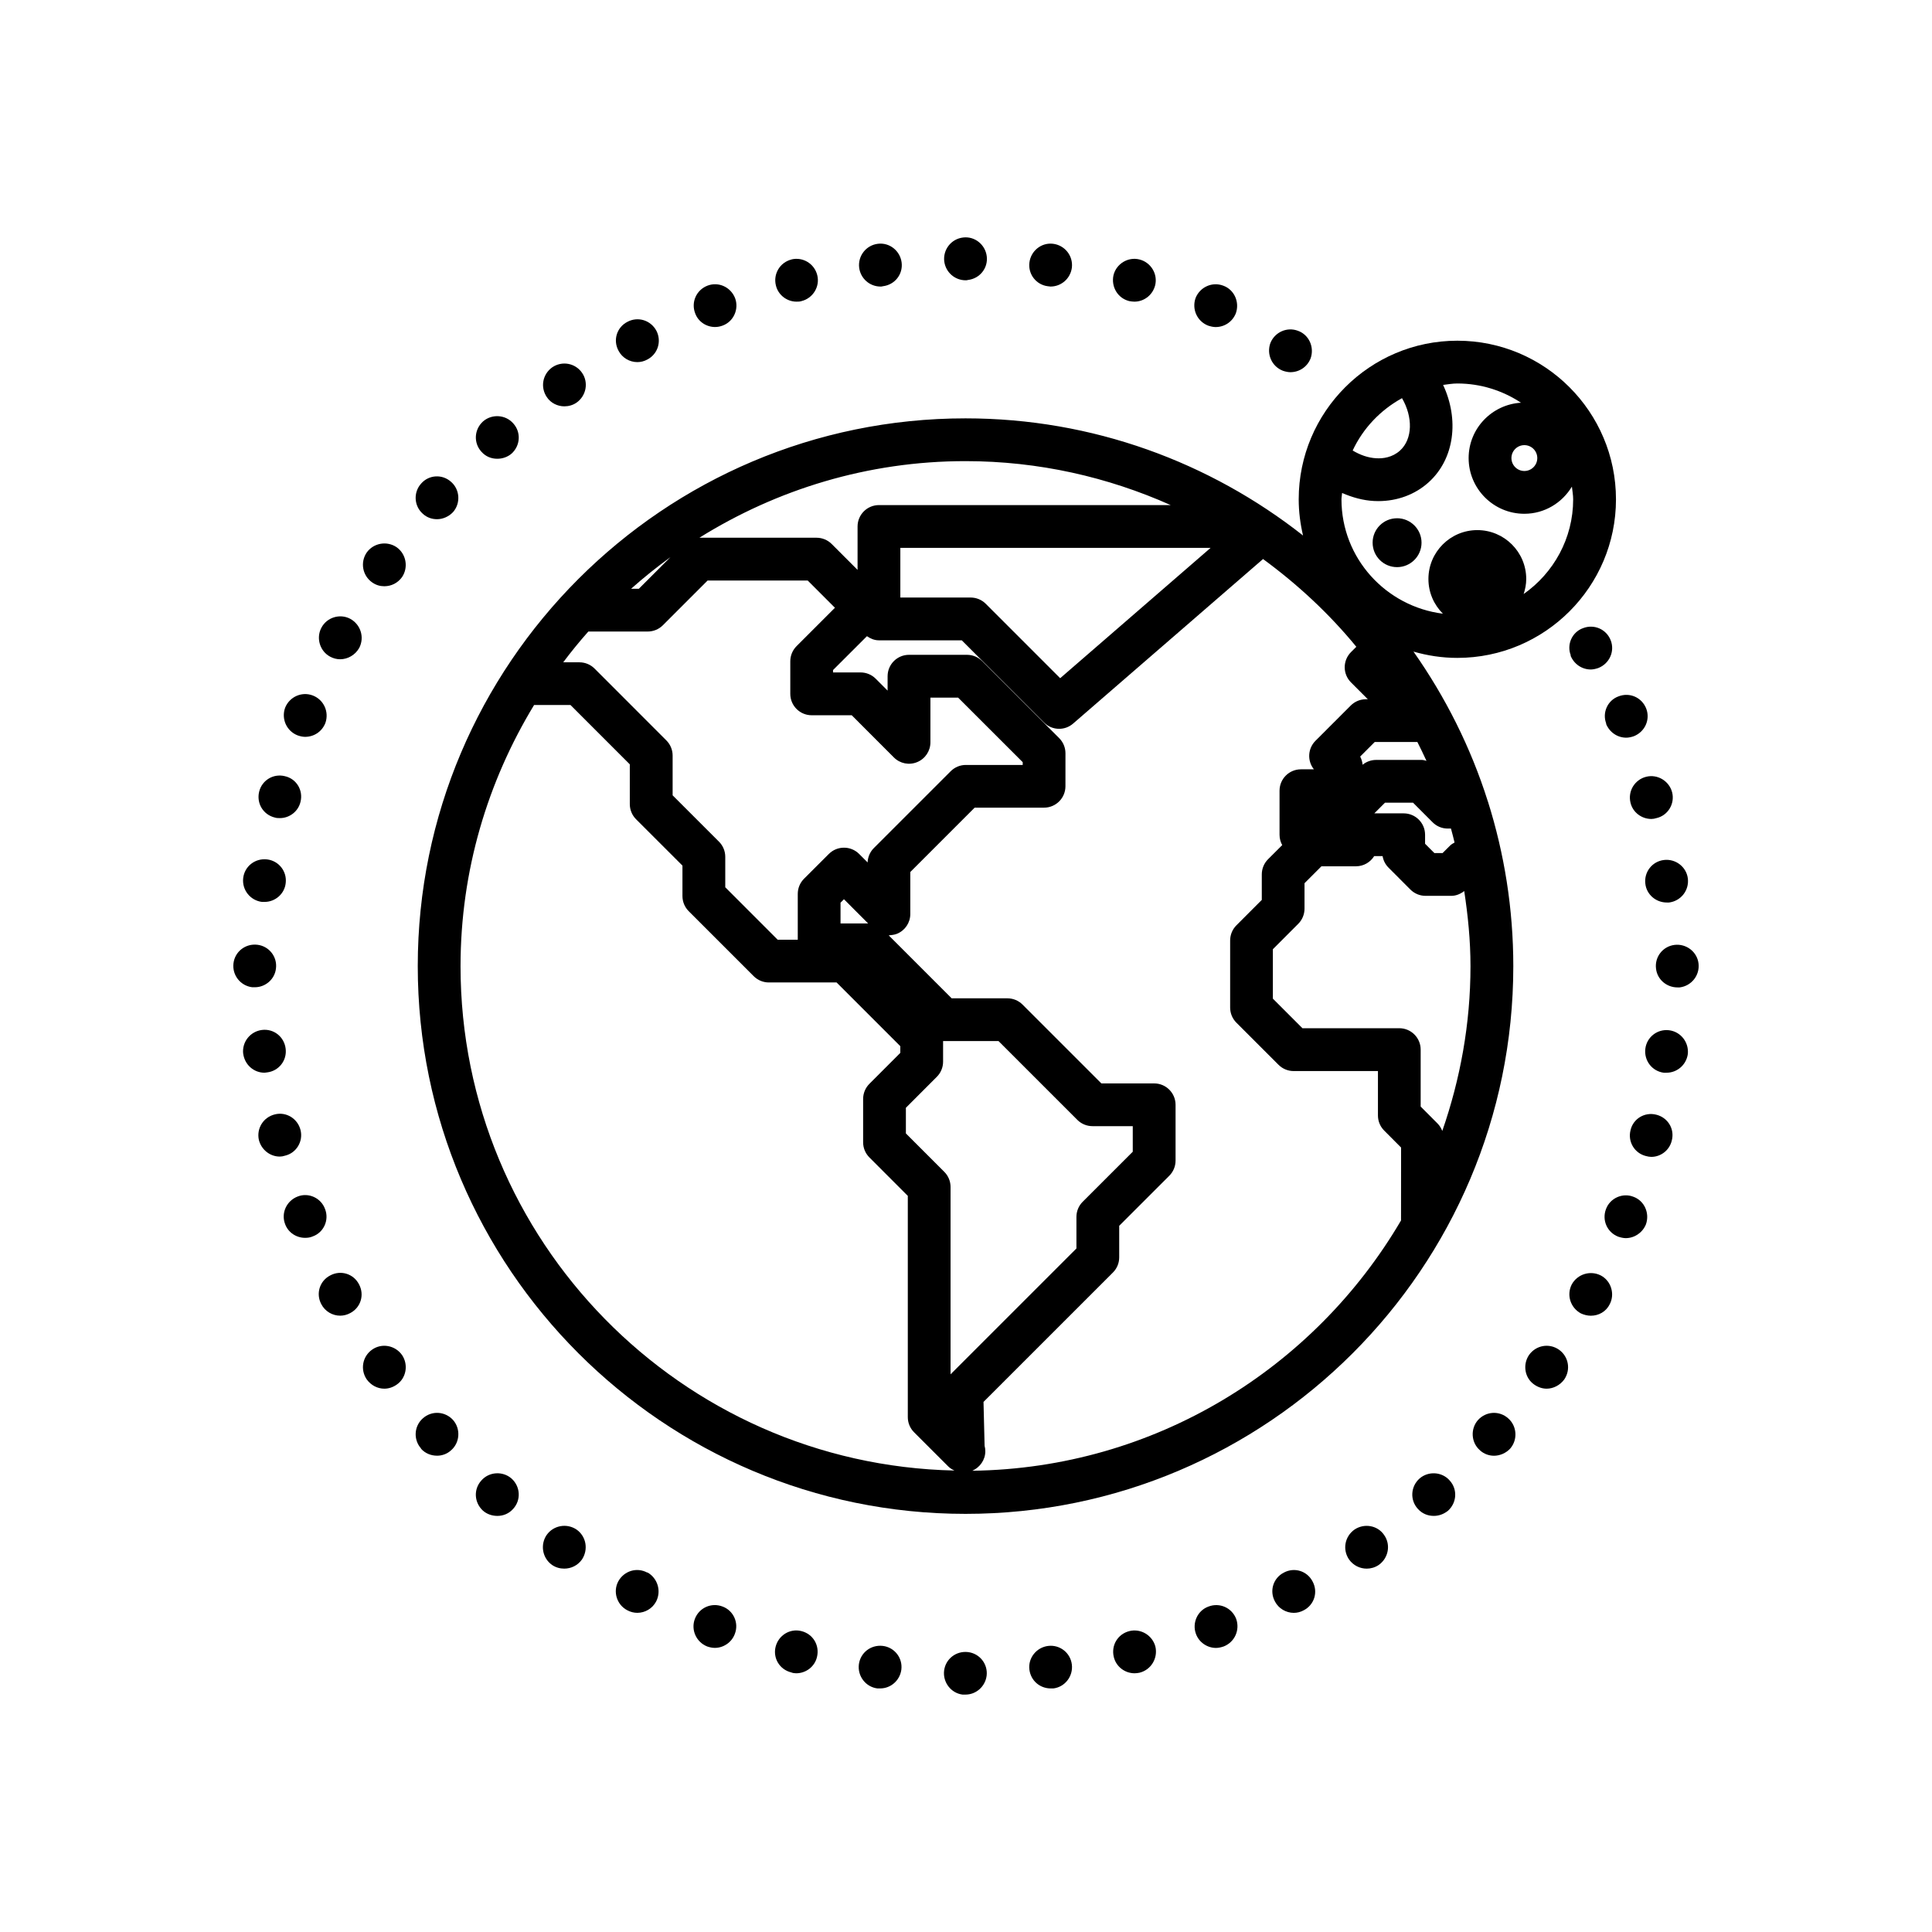 <?xml version="1.0" encoding="UTF-8"?>
<!-- Uploaded to: ICON Repo, www.svgrepo.com, Generator: ICON Repo Mixer Tools -->
<svg fill="#000000" width="800px" height="800px" version="1.1" viewBox="144 144 512 512" xmlns="http://www.w3.org/2000/svg">
 <g>
  <path d="m464.18 230.3c-2.949-1.145-4.387-4.387-3.332-7.336 1.137-2.867 4.383-4.383 7.336-3.254 2.941 1.062 4.383 4.387 3.32 7.336-0.91 2.262-3.019 3.629-5.367 3.629-0.598-0.004-1.277-0.156-1.957-0.375z"/>
  <path d="m483.99 242.26c-2.949-1.137-4.387-4.383-3.332-7.332 1.137-2.871 4.383-4.387 7.336-3.254 2.941 1.059 4.383 4.383 3.32 7.332-0.91 2.266-3.019 3.629-5.367 3.629-0.602-0.004-1.277-0.148-1.957-0.375z"/>
  <path d="m443.25 223.79c-3.031-0.754-4.84-3.777-4.16-6.871 0.754-3.027 3.859-4.918 6.879-4.156 3.023 0.75 4.914 3.856 4.152 6.879-0.68 2.57-2.941 4.301-5.512 4.301-0.461-0.004-0.91-0.074-1.359-0.152z"/>
  <path d="m421.71 219.86c-3.098-0.371-5.289-3.176-4.906-6.273 0.371-3.094 3.168-5.359 6.262-4.984 3.098 0.379 5.371 3.176 4.988 6.348-0.379 2.867-2.801 4.988-5.668 4.988-0.219-0.004-0.449-0.078-0.676-0.078z"/>
  <path d="m213.44 383.02c-3.098-0.379-5.367-3.18-4.988-6.352 0.371-3.094 3.168-5.289 6.348-4.914 3.098 0.379 5.289 3.176 4.914 6.273-0.301 2.871-2.797 4.988-5.586 4.988-0.238 0.004-0.461 0.004-0.688 0.004z"/>
  <path d="m210.85 405.63c-3.09-0.371-5.359-3.168-4.977-6.344 0.371-3.094 3.176-5.289 6.348-4.914 3.098 0.379 5.297 3.176 4.914 6.273-0.309 2.867-2.797 4.984-5.586 4.984h-0.699z"/>
  <path d="m216.84 360.66c-3.098-0.754-4.918-3.777-4.156-6.879 0.754-3.027 3.777-4.84 6.801-4.086 3.098 0.68 4.918 3.777 4.152 6.801-0.598 2.57-2.941 4.309-5.438 4.309-0.453 0-0.918 0-1.359-0.145z"/>
  <path d="m222.89 338.89c-2.949-1.133-4.387-4.383-3.332-7.324 1.137-2.871 4.383-4.383 7.336-3.254 2.941 1.133 4.383 4.383 3.32 7.332-0.91 2.266-3.019 3.629-5.367 3.629-0.68-0.004-1.285-0.152-1.957-0.383z"/>
  <path d="m231.5 318.03c-2.715-1.438-3.777-4.914-2.344-7.637 1.438-2.793 4.922-3.848 7.637-2.414 2.797 1.516 3.848 4.918 2.418 7.707-1.062 1.891-3.031 3.023-5.066 3.023-0.906 0-1.809-0.227-2.644-0.68z"/>
  <path d="m242.68 298.38c-2.644-1.809-3.25-5.359-1.516-7.93 1.82-2.574 5.367-3.18 7.934-1.438 2.57 1.809 3.176 5.367 1.441 7.934-1.145 1.582-2.871 2.414-4.691 2.414-1.129 0.004-2.18-0.305-3.168-0.98z"/>
  <path d="m256.06 280.16c-2.344-2.035-2.57-5.668-0.453-8.012 2.035-2.336 5.598-2.57 7.934-0.449 2.348 2.039 2.57 5.668 0.527 8.004-1.137 1.211-2.719 1.891-4.238 1.891-1.352 0.004-2.703-0.441-3.769-1.434z"/>
  <path d="m271.56 263.69c-2.117-2.344-1.891-5.894 0.453-8.012 2.336-2.035 5.969-1.812 8.004 0.527 2.121 2.344 1.891 5.894-0.449 8.012-1.059 0.906-2.418 1.359-3.777 1.359-1.59 0.004-3.102-0.594-4.231-1.887z"/>
  <path d="m288.93 249.26c-1.809-2.641-1.133-6.121 1.438-7.93 2.57-1.738 6.051-1.137 7.859 1.438 1.812 2.57 1.137 6.121-1.43 7.93-0.984 0.68-2.117 0.984-3.254 0.984-1.742-0.004-3.555-0.836-4.613-2.422z"/>
  <path d="m307.91 236.94c-1.516-2.801-0.453-6.195 2.336-7.637 2.801-1.512 6.195-0.453 7.707 2.348 1.438 2.797 0.379 6.195-2.418 7.633-0.828 0.457-1.734 0.68-2.637 0.68-2.047 0-4.012-1.137-4.988-3.023z"/>
  <path d="m328.23 227.04c-1.137-2.949 0.309-6.191 3.25-7.336 2.941-1.133 6.195 0.383 7.332 3.324 1.062 2.871-0.379 6.195-3.324 7.262-0.598 0.223-1.281 0.371-1.969 0.371-2.269 0.008-4.461-1.352-5.289-3.621z"/>
  <path d="m349.62 219.64c-0.754-3.027 1.062-6.125 4.16-6.879h-0.078c3.098-0.754 6.125 1.133 6.879 4.156 0.762 3.023-1.129 6.117-4.156 6.871-0.449 0.152-0.906 0.152-1.359 0.152-2.492 0-4.844-1.738-5.445-4.301z"/>
  <path d="m371.69 214.95c-0.383-3.098 1.809-5.969 4.977-6.348 3.098-0.379 5.898 1.891 6.277 4.984 0.383 3.098-1.809 5.898-4.988 6.273-0.227 0.082-0.453 0.082-0.598 0.082-2.879-0.004-5.297-2.125-5.668-4.992z"/>
  <path d="m394.24 213.29c-0.383-3.098 1.812-5.977 4.988-6.348 3.098-0.383 5.891 1.891 6.273 4.984 0.379 3.098-1.812 5.894-4.988 6.273-0.23 0.082-0.457 0.082-0.605 0.082-2.875-0.004-5.289-2.125-5.668-4.992z"/>
  <path d="m376.52 591.45c-3.098-0.379-5.289-3.254-4.914-6.348 0.383-3.098 3.168-5.289 6.348-4.918 3.098 0.371 5.289 3.176 4.914 6.273-0.375 2.871-2.793 4.992-5.59 4.992h-0.758z"/>
  <path d="m399.11 593.09c-3.09-0.379-5.285-3.254-4.914-6.348 0.379-3.098 3.18-5.297 6.348-4.922 3.098 0.379 5.297 3.18 4.922 6.277-0.379 2.867-2.801 4.988-5.598 4.988-0.227 0.004-0.523 0.004-0.758 0.004z"/>
  <path d="m353.7 587.21c-3.094-0.75-4.906-3.777-4.156-6.801 0.762-3.023 3.777-4.914 6.812-4.16 3.098 0.762 4.906 3.777 4.152 6.879-0.605 2.57-2.941 4.309-5.512 4.309-0.465 0-0.914-0.07-1.297-0.227z"/>
  <path d="m331.41 580.33c-2.867-1.133-4.383-4.379-3.254-7.332 1.133-2.941 4.379-4.379 7.332-3.25 2.871 1.059 4.387 4.309 3.25 7.254-0.832 2.266-3.023 3.703-5.289 3.703-0.684 0.008-1.359-0.148-2.039-0.375z"/>
  <path d="m310.25 570.74c-2.793-1.438-3.856-4.918-2.414-7.633 1.516-2.801 4.914-3.863 7.703-2.348v-0.074c2.727 1.512 3.777 4.918 2.352 7.707-0.984 1.891-2.953 3.023-4.988 3.023-0.914 0-1.824-0.227-2.652-0.676z"/>
  <path d="m290.29 558.72c-2.57-1.812-3.168-5.359-1.426-7.93 1.805-2.578 5.359-3.18 7.93-1.441 2.57 1.812 3.176 5.289 1.43 7.934-1.129 1.582-2.867 2.418-4.691 2.418-1.121 0.004-2.258-0.301-3.242-0.98z"/>
  <path d="m272.01 544.36c-2.344-2.121-2.57-5.668-0.453-8.004 2.035-2.352 5.668-2.57 8.012-0.527 2.336 2.117 2.57 5.668 0.449 8.012-1.129 1.289-2.641 1.891-4.227 1.891-1.363-0.004-2.731-0.457-3.781-1.371z"/>
  <path d="m255.54 527.89h0.07c-2.117-2.348-1.891-5.969 0.453-8.016 2.348-2.109 5.894-1.891 8.016 0.457 2.035 2.336 1.812 5.969-0.527 8.004-1.059 0.984-2.418 1.441-3.703 1.441-1.594 0.004-3.18-0.602-4.309-1.887z"/>
  <path d="m241.17 509.53c-1.734-2.574-1.133-6.051 1.441-7.859 2.57-1.82 6.117-1.145 7.934 1.426 1.734 2.57 1.129 6.133-1.441 7.863-0.977 0.68-2.109 1.055-3.25 1.055-1.812 0-3.543-0.895-4.684-2.484z"/>
  <path d="m229.16 489.64c-1.512-2.793-0.453-6.191 2.344-7.633 2.797-1.512 6.195-0.449 7.637 2.348 1.508 2.797 0.453 6.191-2.344 7.633-0.828 0.449-1.738 0.68-2.644 0.68-2.043 0.004-4.008-1.137-4.992-3.027z"/>
  <path d="m219.56 468.41c-1.129-2.941 0.383-6.195 3.332-7.324 2.867-1.137 6.195 0.379 7.25 3.32 1.137 2.871-0.309 6.195-3.25 7.25-0.68 0.309-1.367 0.383-2.047 0.383-2.262 0.004-4.453-1.359-5.285-3.629z"/>
  <path d="m212.61 446.12c-0.68-3.019 1.137-6.047 4.238-6.797 3.019-0.762 6.047 1.129 6.797 4.152 0.762 3.023-1.129 6.121-4.152 6.801-0.453 0.152-0.906 0.227-1.359 0.227-2.5 0-4.836-1.727-5.523-4.383z"/>
  <path d="m208.45 423.21v0.086c-0.379-3.176 1.891-5.969 4.988-6.348 3.098-0.383 5.894 1.805 6.266 4.984 0.379 3.098-1.809 5.894-4.914 6.266-0.227 0-0.453 0.086-0.68 0.086-2.863 0-5.281-2.121-5.66-5.074z"/>
  <path d="m416.8 586.46c-0.383-3.098 1.891-5.898 4.977-6.273 3.098-0.371 5.894 1.812 6.273 4.918 0.383 3.094-1.805 5.969-4.906 6.348h-0.68c-2.879-0.004-5.289-2.043-5.664-4.992z"/>
  <path d="m439.17 583.13c-0.754-3.098 1.055-6.117 4.152-6.879 3.023-0.746 6.121 1.145 6.879 4.16 0.68 3.023-1.133 6.121-4.231 6.879-0.379 0.082-0.91 0.145-1.289 0.145-2.566 0.004-4.898-1.742-5.512-4.305z"/>
  <path d="m460.94 577.01c-1.062-2.867 0.371-6.195 3.316-7.254 2.953-1.133 6.195 0.309 7.34 3.25 1.055 2.953-0.383 6.195-3.332 7.332-0.68 0.227-1.359 0.383-2.035 0.383-2.273-0.008-4.461-1.445-5.289-3.711z"/>
  <path d="m481.87 568.4c-1.516-2.797-0.453-6.195 2.344-7.637 2.801-1.516 6.191-0.453 7.637 2.348 1.512 2.801 0.449 6.191-2.352 7.633-0.828 0.453-1.734 0.68-2.637 0.68-2.039-0.008-4.016-1.137-4.992-3.023z"/>
  <path d="m501.52 557.29c-1.812-2.644-1.137-6.121 1.43-7.934 2.57-1.738 6.125-1.137 7.859 1.441 1.82 2.57 1.145 6.117-1.426 7.93-0.992 0.676-2.121 0.98-3.184 0.98-1.801 0-3.547-0.836-4.68-2.418z"/>
  <path d="m519.72 543.84c-2.106-2.344-1.891-5.894 0.465-8.012 2.336-2.035 5.969-1.82 8.004 0.527 2.121 2.336 1.891 5.883-0.449 8.004-1.145 0.91-2.418 1.367-3.777 1.367-1.59 0.004-3.102-0.598-4.242-1.887z"/>
  <path d="m536.2 528.34c-2.348-2.035-2.57-5.668-0.527-8.004 2.117-2.348 5.668-2.57 8.016-0.457 2.336 2.047 2.57 5.668 0.523 8.016-1.133 1.211-2.715 1.891-4.301 1.891-1.297-0.004-2.656-0.465-3.711-1.445z"/>
  <path d="m550.64 510.96c-2.578-1.734-3.176-5.297-1.438-7.863 1.809-2.57 5.289-3.25 7.93-1.426 2.57 1.805 3.176 5.285 1.438 7.859-1.133 1.586-2.953 2.484-4.684 2.484-1.133 0-2.258-0.375-3.246-1.055z"/>
  <path d="m562.96 492.07c-2.801-1.516-3.863-4.914-2.418-7.703 1.512-2.727 4.914-3.777 7.707-2.348 2.715 1.441 3.777 4.918 2.336 7.633-0.977 1.969-2.941 3.027-4.988 3.027-0.91 0-1.812-0.234-2.637-0.609z"/>
  <path d="m572.86 471.74c-2.949-1.137-4.383-4.383-3.25-7.336 1.059-2.871 4.383-4.383 7.254-3.25 2.941 1.055 4.379 4.383 3.316 7.332-0.898 2.191-3.019 3.633-5.359 3.633-0.605-0.004-1.285-0.16-1.961-0.379z"/>
  <path d="m580.18 450.36c-3.019-0.754-4.832-3.777-4.082-6.805 0.684-3.098 3.777-4.918 6.805-4.156 3.098 0.754 4.918 3.777 4.152 6.801-0.598 2.644-2.941 4.383-5.438 4.383-0.445-0.004-0.906-0.078-1.438-0.223z"/>
  <path d="m584.95 428.29c-3.098-0.383-5.297-3.184-4.922-6.352 0.379-3.094 3.18-5.285 6.277-4.914 3.098 0.371 5.289 3.176 4.988 6.273-0.379 2.867-2.801 4.988-5.668 4.988-0.227 0.004-0.461 0.004-0.676 0.004z"/>
  <path d="m580.03 378.18c-0.371-3.098 1.82-5.898 4.922-6.273 3.09-0.379 5.969 1.812 6.348 4.914 0.371 3.176-1.891 5.977-4.988 6.352h-0.609c-2.871 0-5.367-2.121-5.672-4.992z"/>
  <path d="m582.86 400.68c-0.379-3.098 1.812-5.894 4.918-6.273 3.09-0.371 5.977 1.812 6.348 4.918 0.371 3.168-1.891 5.965-4.988 6.348h-0.605c-2.867 0-5.371-2.121-5.672-4.992z"/>
  <path d="m576.1 356.73c-0.75-3.098 1.137-6.125 4.16-6.879 3.019-0.754 6.117 1.133 6.879 4.152 0.75 3.027-1.137 6.125-4.16 6.805-0.449 0.145-0.91 0.227-1.359 0.227-2.57-0.004-4.918-1.742-5.519-4.305z"/>
  <path d="m569.61 335.79h0.074c-1.137-2.871 0.309-6.195 3.25-7.25 2.953-1.145 6.195 0.297 7.336 3.25 1.129 2.949-0.383 6.195-3.332 7.332-0.68 0.227-1.359 0.371-1.961 0.371-2.348 0-4.453-1.438-5.367-3.703z"/>
  <path d="m560.2 317.71h0.082c-1.145-2.871 0.301-6.195 3.25-7.25 2.953-1.137 6.195 0.301 7.332 3.25 1.133 2.949-0.383 6.195-3.324 7.332-0.68 0.227-1.359 0.379-1.965 0.379-2.359-0.004-4.465-1.438-5.375-3.711z"/>
  <path d="m514.24 281.34-0.012 0.004c-3.57 0-6.469 2.891-6.469 6.469v0.004c0 3.582 2.891 6.481 6.481 6.481 3.57 0 6.481-2.898 6.481-6.481v-0.004c0-3.562-2.91-6.473-6.481-6.473z"/>
  <path d="m572.25 276.33c0-23.184-18.852-42.039-42.039-42.039-23.184 0-42.039 18.852-42.039 42.039 0 3.301 0.422 6.5 1.145 9.582-24.668-19.398-55.695-31.043-89.445-31.043-80.039 0-145.16 65.121-145.16 145.16 0 80.035 65.117 145.16 145.16 145.16 80.051 0 145.17-65.121 145.17-145.16 0-15.219-2.383-29.875-6.742-43.672v-0.004l-0.012-0.004c-4.519-14.312-11.246-27.645-19.699-39.672 3.691 1.066 7.586 1.672 11.621 1.672 23.191 0 42.043-18.852 42.043-42.023zm-20.852-10.938c0 1.891-1.535 3.426-3.426 3.426s-3.426-1.535-3.426-3.426 1.535-3.426 3.426-3.426c1.887 0 3.426 1.535 3.426 3.426zm-35.852-15.871c2.906 4.988 2.852 10.832-0.543 13.898-2.035 1.832-4.551 2.141-6.289 2.023-2.133-0.109-4.266-0.867-6.242-2.051 2.762-5.91 7.367-10.73 13.074-13.871zm-50.719 39.668-39.867 34.543-19.715-19.715c-1.062-1.062-2.5-1.664-4.004-1.664h-18.641v-13.164zm-64.953-22.984c19.367 0 37.727 4.223 54.367 11.648h-77.309c-3.129 0-5.668 2.539-5.668 5.668v11.504l-6.852-6.856c-1.062-1.062-2.508-1.664-4.012-1.664h-31.051c20.512-12.785 44.629-20.301 70.523-20.301zm-78.191 25.445-8.375 8.375h-2.055c3.336-2.965 6.812-5.758 10.43-8.375zm-21.77 19.711h15.738c1.508 0 2.949-0.594 4.012-1.656l11.859-11.859h26.531l7.215 7.219-10.168 10.168c-1.062 1.062-1.664 2.504-1.664 4.004v8.645c0 3.129 2.539 5.668 5.668 5.668h10.617l11.168 11.18c1.621 1.633 4.07 2.121 6.184 1.23 2.117-0.875 3.496-2.941 3.496-5.234v-11.84h7.352l17.109 17.098v0.734h-15.07c-1.508 0-2.949 0.598-4.012 1.664l-20.367 20.363c-1.012 1.012-1.602 2.379-1.656 3.805l-2.246-2.246c-2.211-2.211-5.809-2.211-8.02-0.004l-6.586 6.578c-1.062 1.062-1.656 2.504-1.656 4.012v12.152h-5.316l-13.898-13.906v-8.074c0-1.5-0.594-2.941-1.656-4.004l-12.293-12.289v-10.543c0-1.5-0.598-2.949-1.664-4.012l-19.027-19.039c-1.062-1.062-2.508-1.656-4.004-1.656h-4.301c2.109-2.816 4.324-5.531 6.656-8.156zm74.156 77.363h-0.055-7.266v-5.508l0.91-0.91zm-108.02 11.305c0-25.34 7.211-48.977 19.488-69.191h9.652l15.715 15.719v10.543c0 1.5 0.598 2.949 1.664 4.012l12.289 12.281v8.074c0 1.508 0.598 2.949 1.664 4.012l17.219 17.219c1.062 1.062 2.508 1.664 4.004 1.664h17.961l16.887 16.887v1.773l-8.203 8.215c-1.059 1.062-1.652 2.5-1.652 4.004v11.48c0 1.508 0.594 2.941 1.656 4.004l10.184 10.191v58.645c0 1.508 0.598 2.949 1.672 4.016l9.039 9.035c0.48 0.48 1.059 0.82 1.648 1.094-72.43-1.574-130.89-60.875-130.89-133.68zm129.86 108.18v-49.641c0-1.508-0.594-2.949-1.656-4.012l-10.184-10.188v-6.793l8.203-8.211c1.062-1.062 1.656-2.504 1.656-4.012v-5.461h14.688l20.898 20.895c1.062 1.062 2.5 1.656 4.004 1.656h10.676v6.777l-13.273 13.266c-1.062 1.062-1.656 2.5-1.656 4.004v8.367zm119.38-40.781c-22.969 39.16-65.172 65.684-113.61 66.336 1.988-0.887 3.438-2.848 3.438-5.164 0-0.504-0.059-0.977-0.188-1.445l-0.289-11.633 34.305-34.301c1.062-1.062 1.656-2.5 1.656-4.004v-8.367l13.27-13.262c1.062-1.062 1.664-2.504 1.664-4.012v-14.793c0-3.129-2.539-5.668-5.668-5.668h-13.992l-20.898-20.895c-1.062-1.062-2.504-1.656-4.012-1.656h-14.766l-16.676-16.68c0.711-0.082 1.508-0.133 2.215-0.434 2.121-0.875 3.5-2.941 3.5-5.234v-11.125l17.055-17.055h18.391c3.129 0 5.668-2.539 5.668-5.668l0.004-8.75c0-1.5-0.598-2.941-1.664-4.004l-20.43-20.426c-1.062-1.062-2.5-1.656-4.004-1.656h-15.367c-3.129 0-5.668 2.539-5.668 5.668v3.82l-3.16-3.164c-1.062-1.062-2.508-1.656-4.012-1.656h-7.289v-0.629l8.984-8.977c0.918 0.641 1.969 1.098 3.176 1.098h21.961l21.785 21.785c1.098 1.102 2.555 1.664 4.012 1.664 1.32 0 2.637-0.457 3.707-1.387l50.332-43.605c9.164 6.715 17.523 14.473 24.719 23.254l-1.414 1.414c-1.062 1.062-1.664 2.508-1.664 4.012 0 1.508 0.598 2.949 1.664 4.012l4.465 4.465h-0.508c-1.508 0-2.949 0.594-4.012 1.656l-9.355 9.355c-2.066 2.066-2.207 5.336-0.414 7.559h-3.441c-3.129 0-5.668 2.539-5.668 5.668v11.672c0 0.996 0.258 1.934 0.711 2.742l-3.758 3.75c-1.062 1.062-1.656 2.508-1.656 4.016v6.758l-6.734 6.746c-1.059 1.062-1.652 2.5-1.652 4.004v17.781c0 1.508 0.594 2.941 1.656 4.004l11.16 11.16c1.062 1.062 2.504 1.664 4.012 1.664h22.34v11.777c0 1.508 0.598 2.941 1.664 4.004l4.469 4.484-0.016 19.32zm18.406-67.402c0 15.316-2.715 29.977-7.477 43.691-0.281-0.734-0.691-1.41-1.254-1.98l-4.473-4.484v-15.098c0-3.129-2.539-5.668-5.668-5.668h-25.664l-7.836-7.84v-13.09l6.734-6.746c1.059-1.062 1.652-2.504 1.652-4.004v-6.746l4.488-4.488h9.145c2.039 0 3.828-1.082 4.832-2.699h2.227c0.191 1.152 0.734 2.227 1.578 3.062l5.793 5.805c1.062 1.062 2.5 1.664 4.004 1.664h6.836c1.266 0 2.43-0.504 3.422-1.27 0.992 6.516 1.66 13.121 1.66 19.891zm-6.039-36.449h0.867c0.344 1.219 0.641 2.457 0.953 3.699-0.383 0.23-0.797 0.43-1.125 0.75l-2.062 2.051h-2.156l-2.473-2.473v-2.387c0-3.129-2.539-5.668-5.668-5.668l-7.781-0.004 2.828-2.828h7.43l5.184 5.195c1.062 1.07 2.496 1.664 4.004 1.664zm-5.629-17.949c-0.402-0.09-0.797-0.242-1.219-0.242h-12.113c-1.32 0-2.578 0.453-3.594 1.281-0.066-0.762-0.289-1.5-0.641-2.172l3.859-3.863h11.297c0.824 1.656 1.652 3.309 2.41 4.996zm-22.523-69.301c0-0.574 0.137-1.117 0.168-1.684 2.715 1.18 5.562 1.977 8.438 2.125 0.387 0.02 0.77 0.031 1.152 0.031 5.047 0 9.742-1.742 13.312-4.957 6.941-6.246 8.133-16.707 3.863-25.836 1.246-0.152 2.481-0.379 3.769-0.379 6.227 0 12.027 1.891 16.867 5.094-7.715 0.473-13.871 6.832-13.871 14.672 0 8.137 6.613 14.762 14.762 14.762 5.367 0 10.02-2.906 12.605-7.195 0.121 1.125 0.336 2.211 0.336 3.371 0 10.383-5.211 19.539-13.121 25.09 0.406-1.258 0.684-2.578 0.684-3.981 0-7.148-5.805-12.957-12.965-12.957-7.148 0-12.957 5.809-12.957 12.957 0 3.598 1.473 6.84 3.836 9.195-15.117-1.914-26.879-14.695-26.879-30.309z"/>
 </g>
</svg>